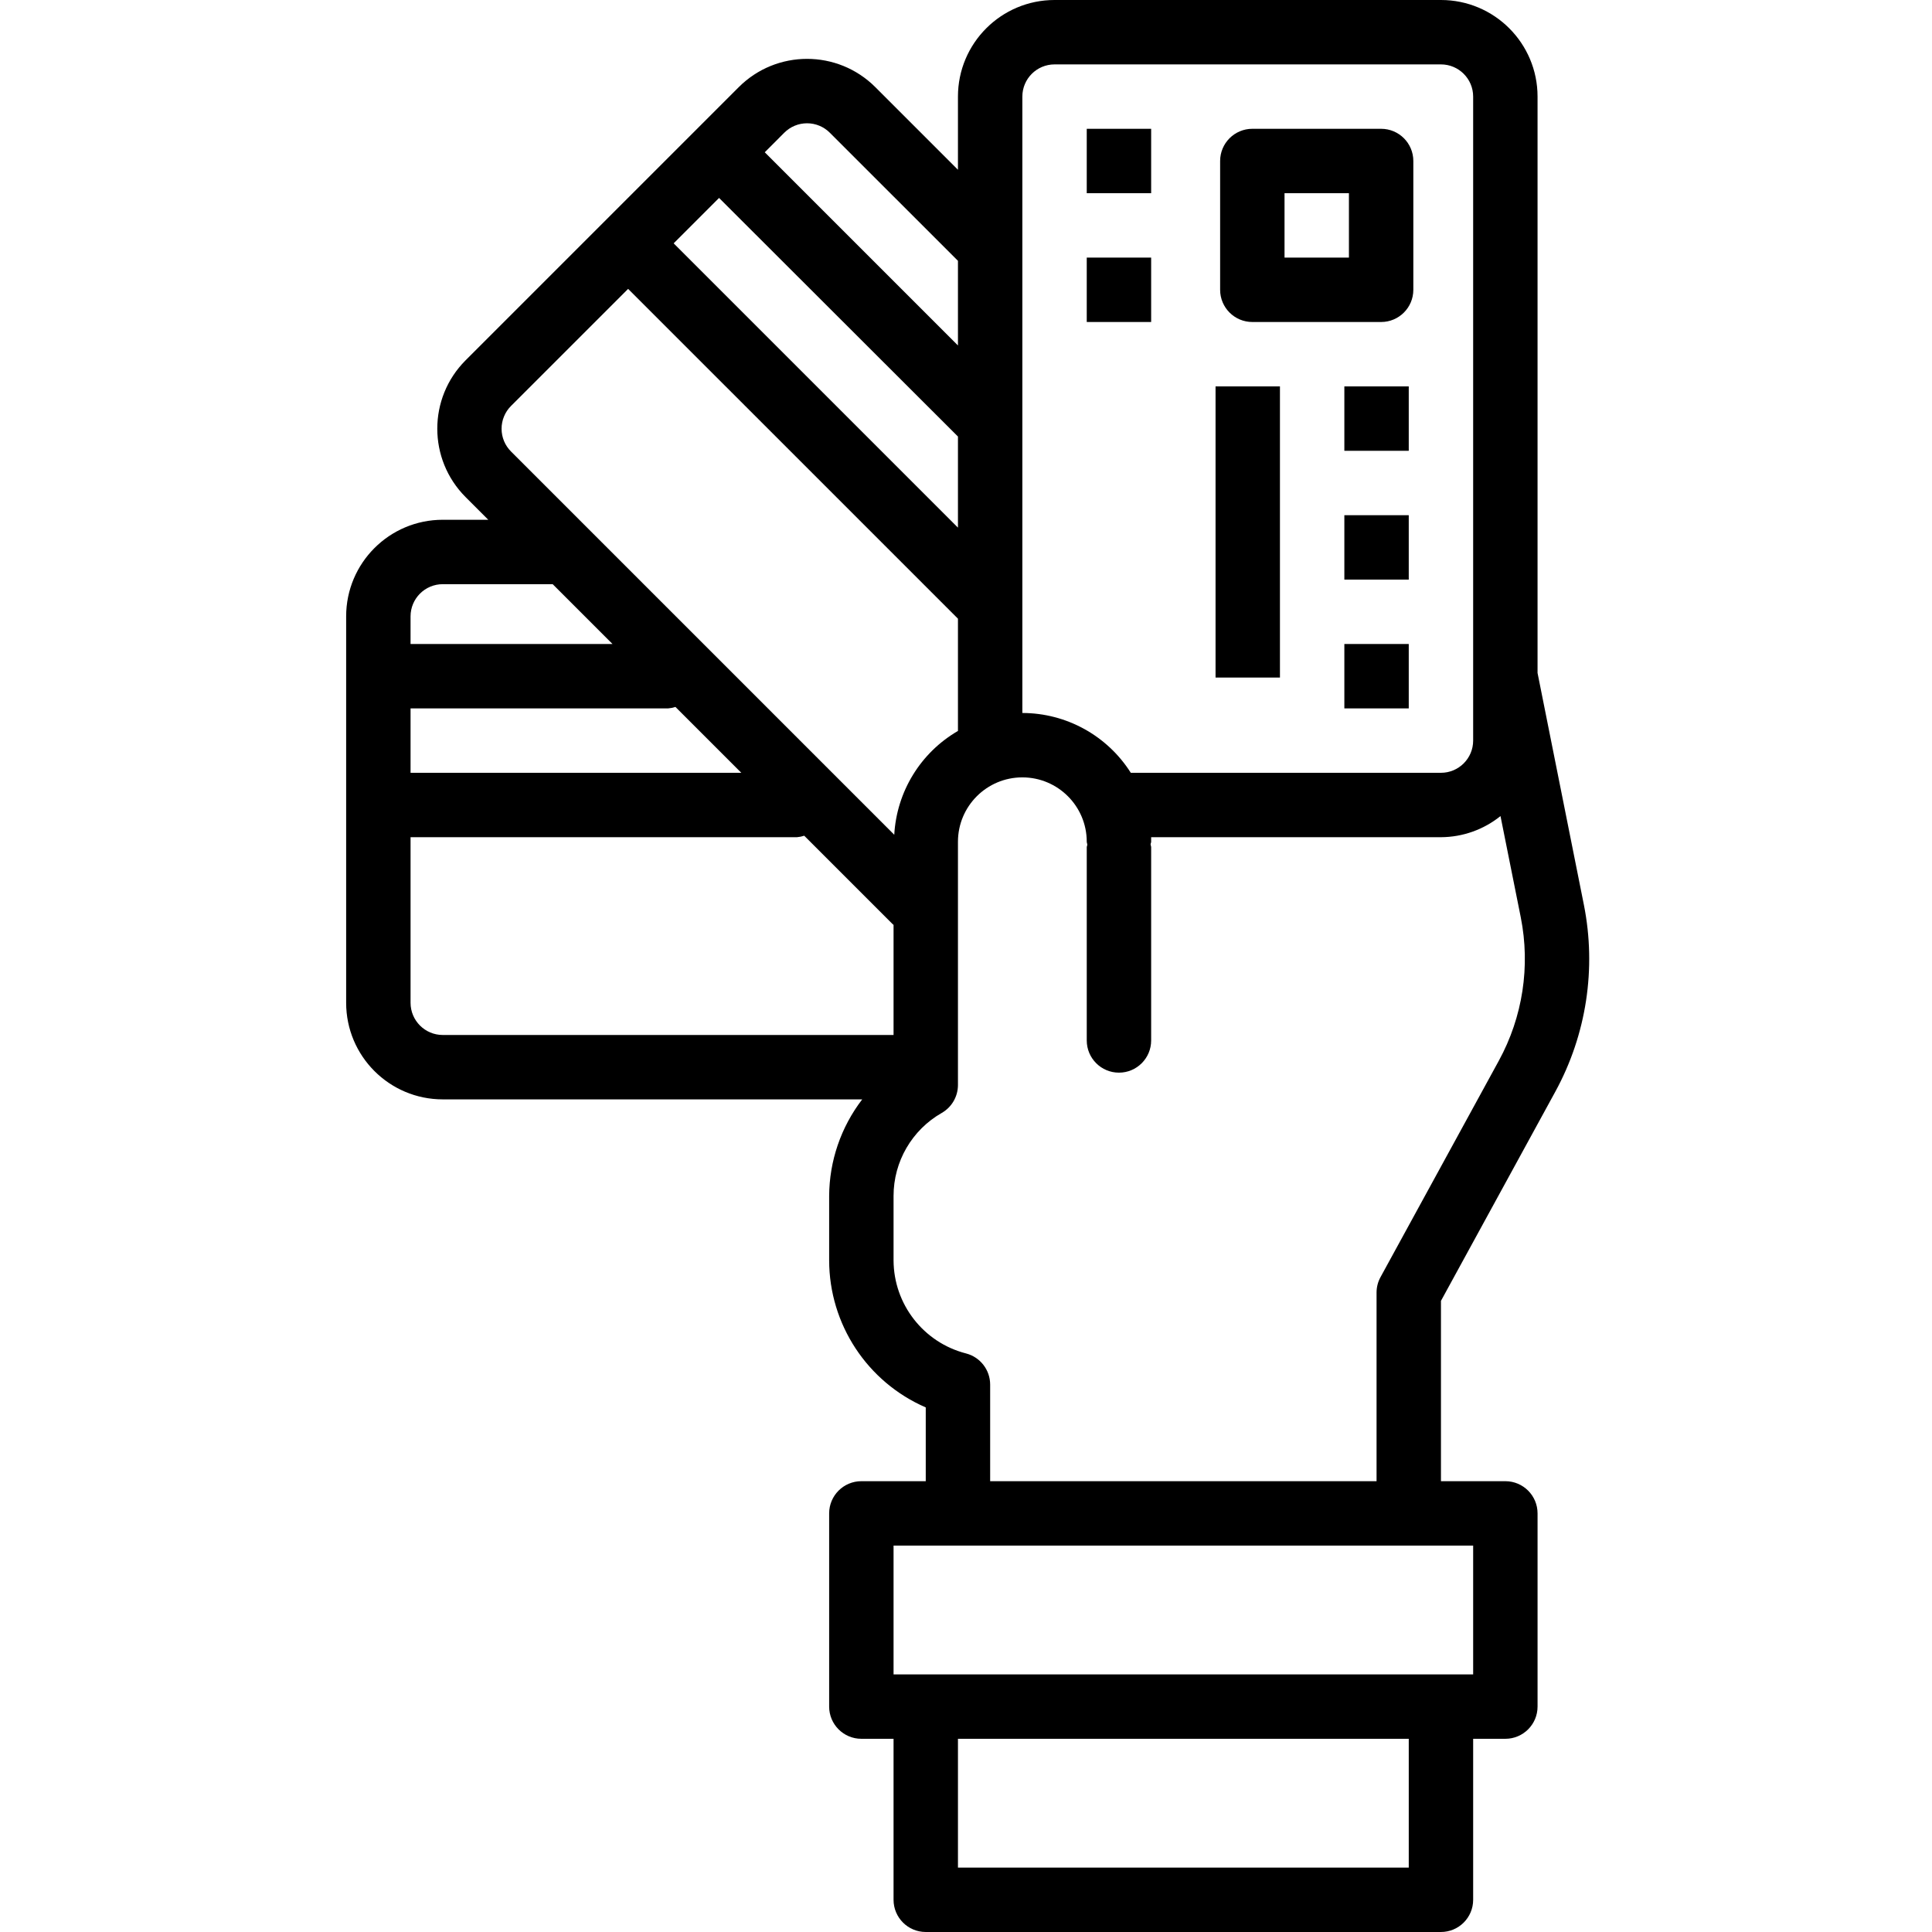 <svg height="480pt" viewBox="-86 0 480 480" width="480pt" xmlns="http://www.w3.org/2000/svg"><path d="m300.426 271.199c7.727-14.156 10.234-30.578 7.086-46.398l-11.512-57.602v-143.199c0-13.254-10.746-24-24-24h-96c-13.254 0-24 10.746-24 24v18.176l-20.52-20.52c-9.375-9.375-24.57-9.375-33.945 0l-67.879 67.879c-9.352 9.383-9.352 24.562 0 33.945l5.656 5.656h-11.312c-13.254 0-24 10.746-24 24v96c0 13.254 10.746 24 24 24h104.215c-5.285 6.887-8.172 15.316-8.215 24v16c.023 15.867 9.445 30.215 24 36.535v18.328h-16c-4.418 0-8 3.582-8 8v48c0 4.418 3.582 8 8 8h8v40c0 4.418 3.582 8 8 8h128c4.418 0 8-3.582 8-8v-40h8c4.418 0 8-3.582 8-8v-48c0-4.418-3.582-8-8-8h-16v-44.801zm-132.426-247.199c0-4.418 3.582-8 8-8h96c4.418 0 8 3.582 8 8v160c0 4.418-3.582 8-8 8h-77.055c-5.848-9.238-16.012-14.844-26.945-14.863zm-59.152 8.977c1.5-1.504 3.535-2.348 5.66-2.348s4.16.844 5.66 2.348l31.832 31.824v21.031l-48-48zm-19.398 19.398 3.199-3.199 59.352 59.281v22.633l-70.633-70.633zm-48.48 48.473 29.086-29.078 81.945 81.941v27.891c-9.281 5.383-15.23 15.078-15.824 25.789l-95.199-95.199c-1.512-1.5-2.363-3.539-2.363-5.668 0-2.133.848-4.172 2.355-5.676zm-24.969 52.289c0-4.418 3.582-8 8-8h27.312l14.863 14.863h-50.176zm0 22.863h64c.617-.051 1.223-.172 1.809-.367l16.367 16.367h-82.176zm8 81.137c-4.418 0-8-3.582-8-8v-41.137h96c.617-.051 1.223-.172 1.809-.367l22.023 22.023c.047.047.121.062.168.113v27.367zm240 206.863h-112v-32h112zm16-80v32h-144v-32zm-23.016-66.703c-.648 1.176-.984 2.496-.984 3.84v46.863h-96v-24c0-3.645-2.465-6.828-5.992-7.742-10.566-2.707-17.969-12.215-18.008-23.121v-16c-.008-8.543 4.574-16.426 12-20.648 2.461-1.422 3.984-4.043 4-6.887v-60.465c0-8.836 7.164-16 16-16s16 7.164 16 16c0 .238.121.438.137.68.016.238-.137.441-.137.68v48c0 4.418 3.582 8 8 8s8-3.582 8-8v-48c0-.238-.121-.441-.137-.68-.016-.242.137-.441.137-.68v-1.137h72c5.383-.023 10.598-1.875 14.793-5.246l5.039 25.168c2.414 12.141.484 24.742-5.449 35.605zm0 0"/><path d="m225.137 80h32c4.418 0 8-3.582 8-8v-32c0-4.418-3.582-8-8-8h-32c-4.418 0-8 3.582-8 8v32c0 4.418 3.582 8 8 8zm8-32h16v16h-16zm0 0"/><path d="m248 96h16v16h-16zm0 0"/><path d="m184 32h16v16h-16zm0 0"/><path d="m184 64h16v16h-16zm0 0"/><path d="m248 128h16v16h-16zm0 0"/><path d="m248 160h16v16h-16zm0 0"/><path d="m216 96h16v72.336h-16zm0 0"/></svg>